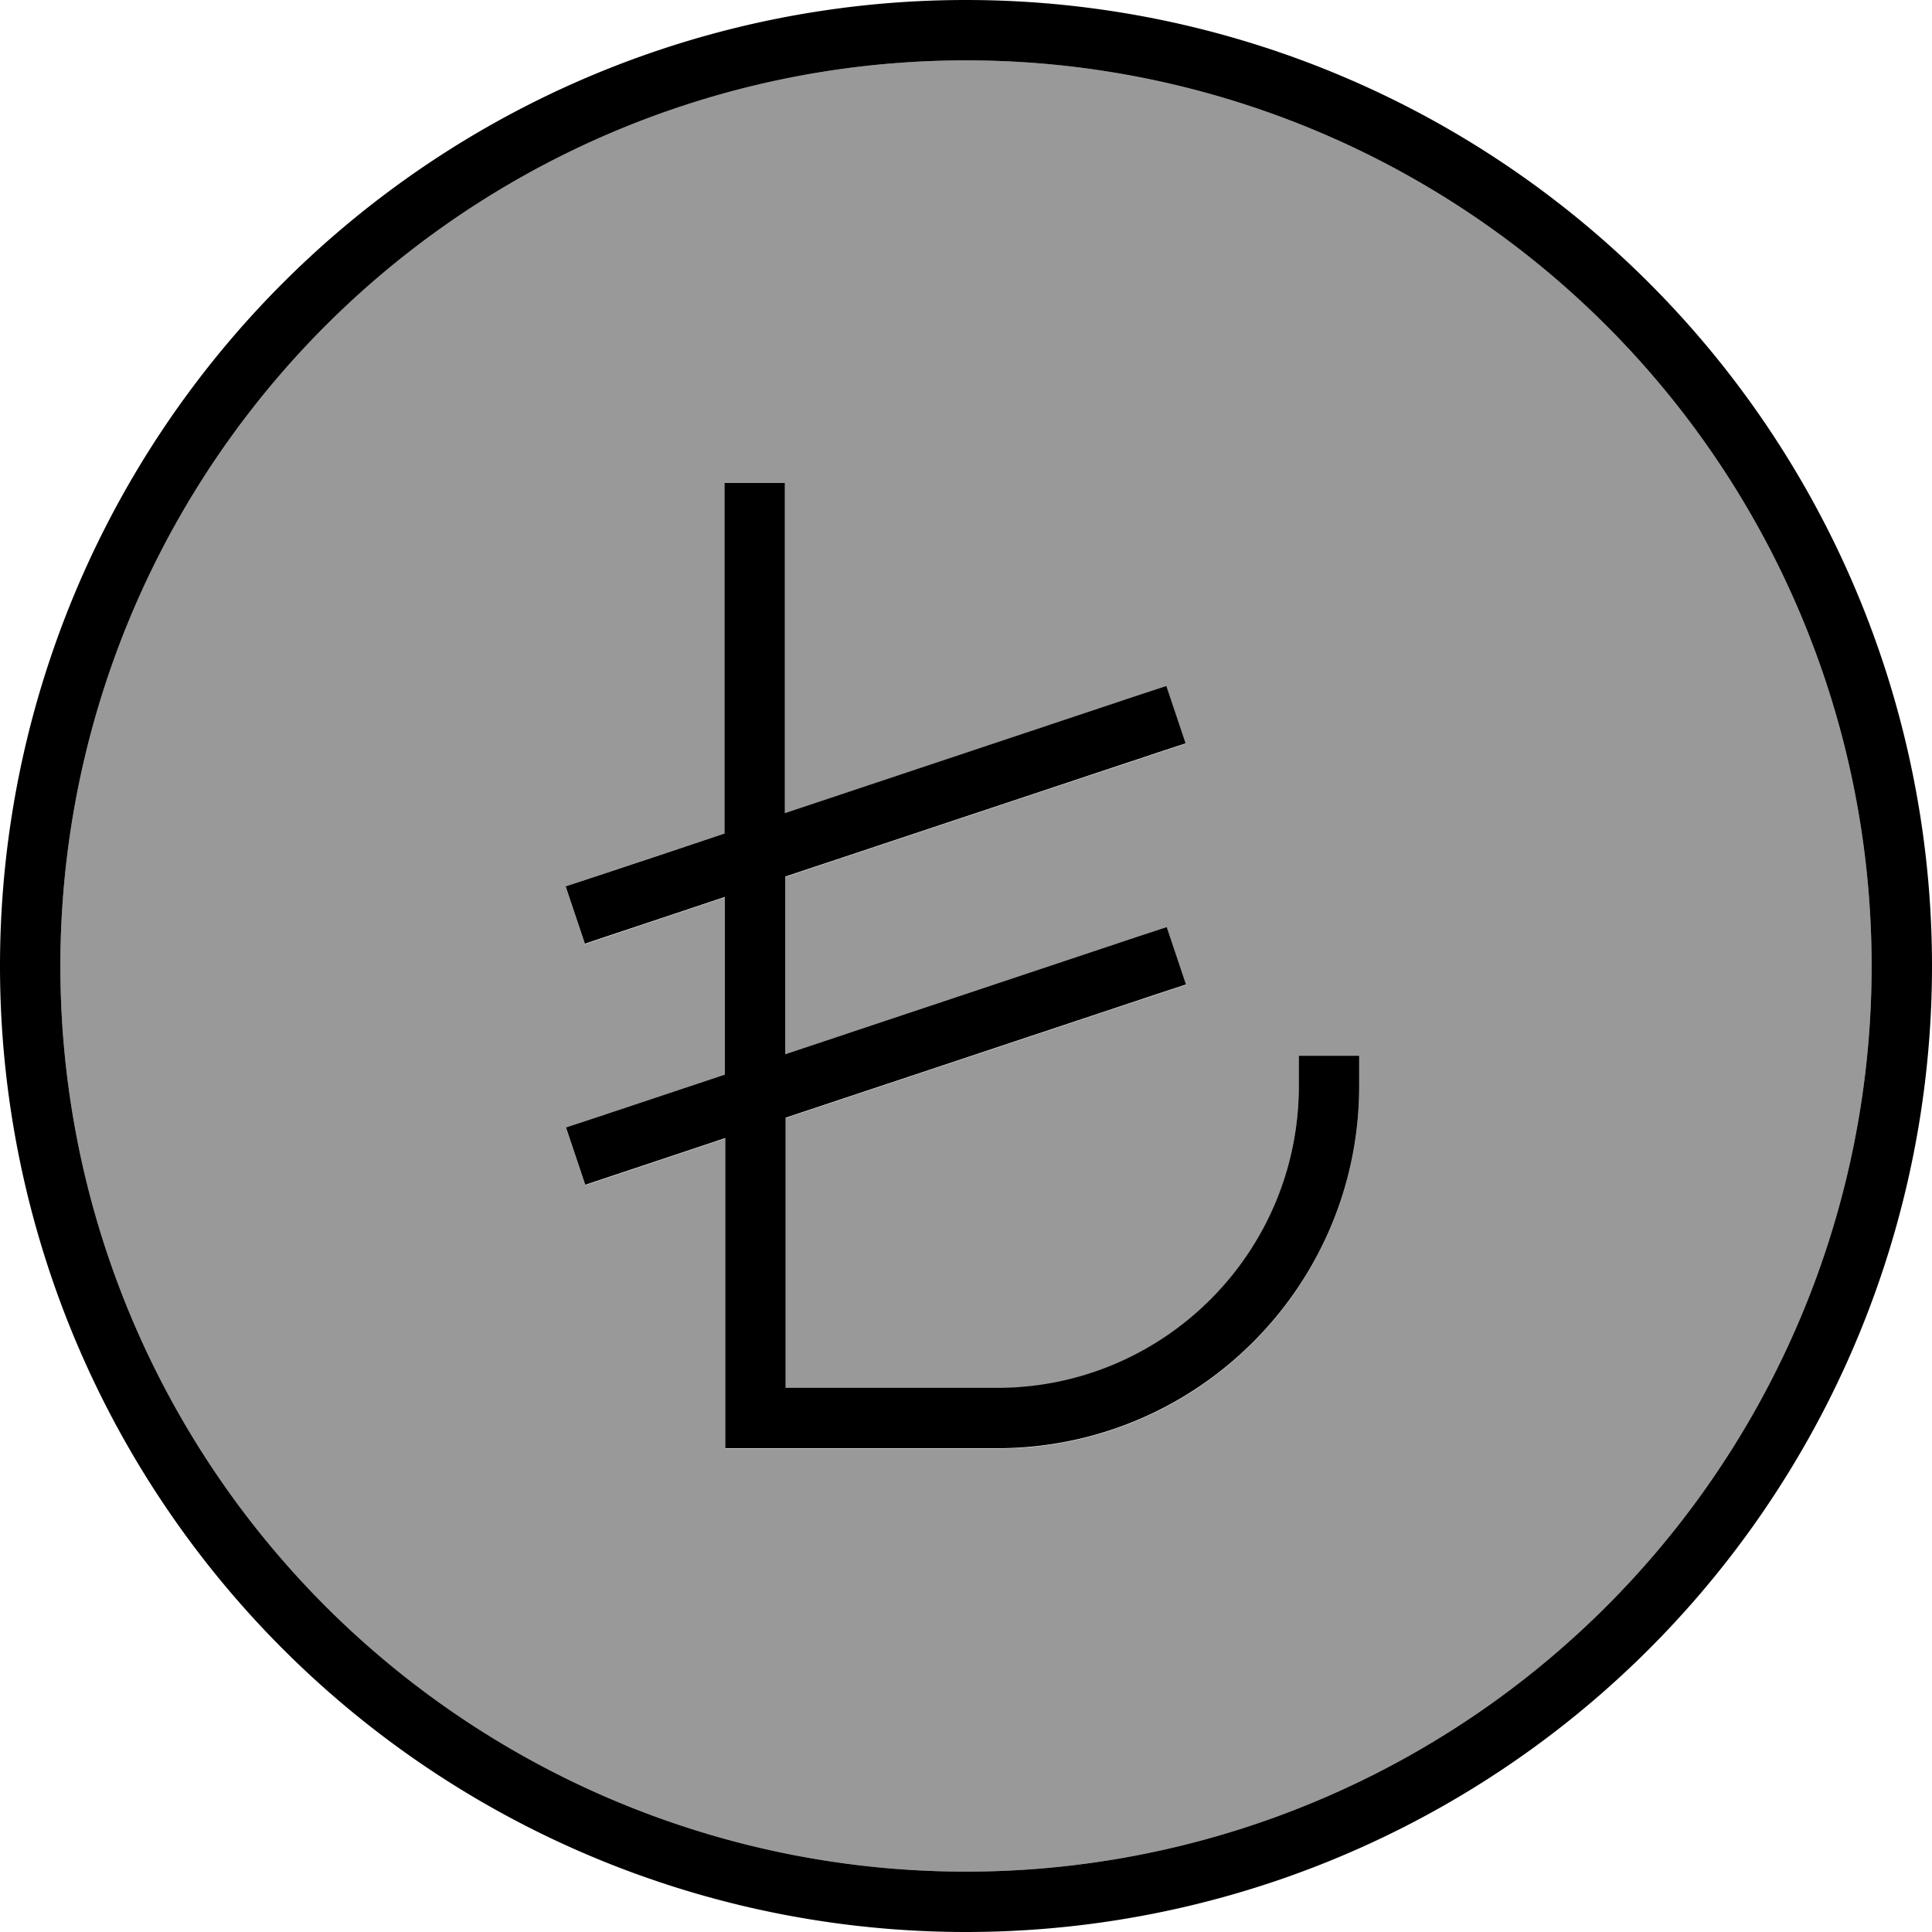 <svg xmlns="http://www.w3.org/2000/svg" viewBox="0 0 512 512"><!--! Font Awesome Pro 7.0.0 by @fontawesome - https://fontawesome.com License - https://fontawesome.com/license (Commercial License) Copyright 2025 Fonticons, Inc. --><path style="fill:currentColor;opacity:.4" d="M16 256a240 240 0 1 0 480 0 240 240 0 1 0 -480 0zm133.9-21.1c.6-.2 14.6-4.9 42.1-14l0-92.9 16 0 0 87.6 93.5-31.2 7.6-2.5 5.1 15.2-7.6 2.5-98.5 32.8 0 47.1 93.5-31.2 7.6-2.5 5.1 15.2-7.6 2.5-98.5 32.8 0 71.6 56 0c44.2 0 80-35.8 80-80l0-8 16 0 0 8c0 53-43 96-96 96l-72 0 0-82.2c-23.3 7.8-35.6 11.9-37.1 12.4l-5.1-15.2 7.6-2.5 34.5-11.5 0-47.1c-23.3 7.8-35.6 11.9-37.1 12.4l-5.1-15.2z"/><path style="fill:currentColor;opacity:1" d="M256 16a240 240 0 1 1 0 480 240 240 0 1 1 0-480zm0 496a256 256 0 1 0 0-512 256 256 0 1 0 0 512zM208 128l-16 0 0 92.9c-27.5 9.2-41.5 13.8-42.1 14l5.1 15.2c1.4-.5 13.8-4.6 37.1-12.4l0 47.1-34.5 11.5-7.6 2.5 5.1 15.2c1.4-.5 13.8-4.6 37.1-12.4l0 82.2 72 0c53 0 96-43 96-96l0-8-16 0 0 8c0 44.2-35.8 80-80 80l-56 0 0-71.6 98.5-32.8 7.6-2.5-5.1-15.2-7.6 2.5-93.5 31.2 0-47.1 98.5-32.8 7.6-2.5-5.1-15.2-7.6 2.5-93.5 31.2 0-87.6z"/></svg>